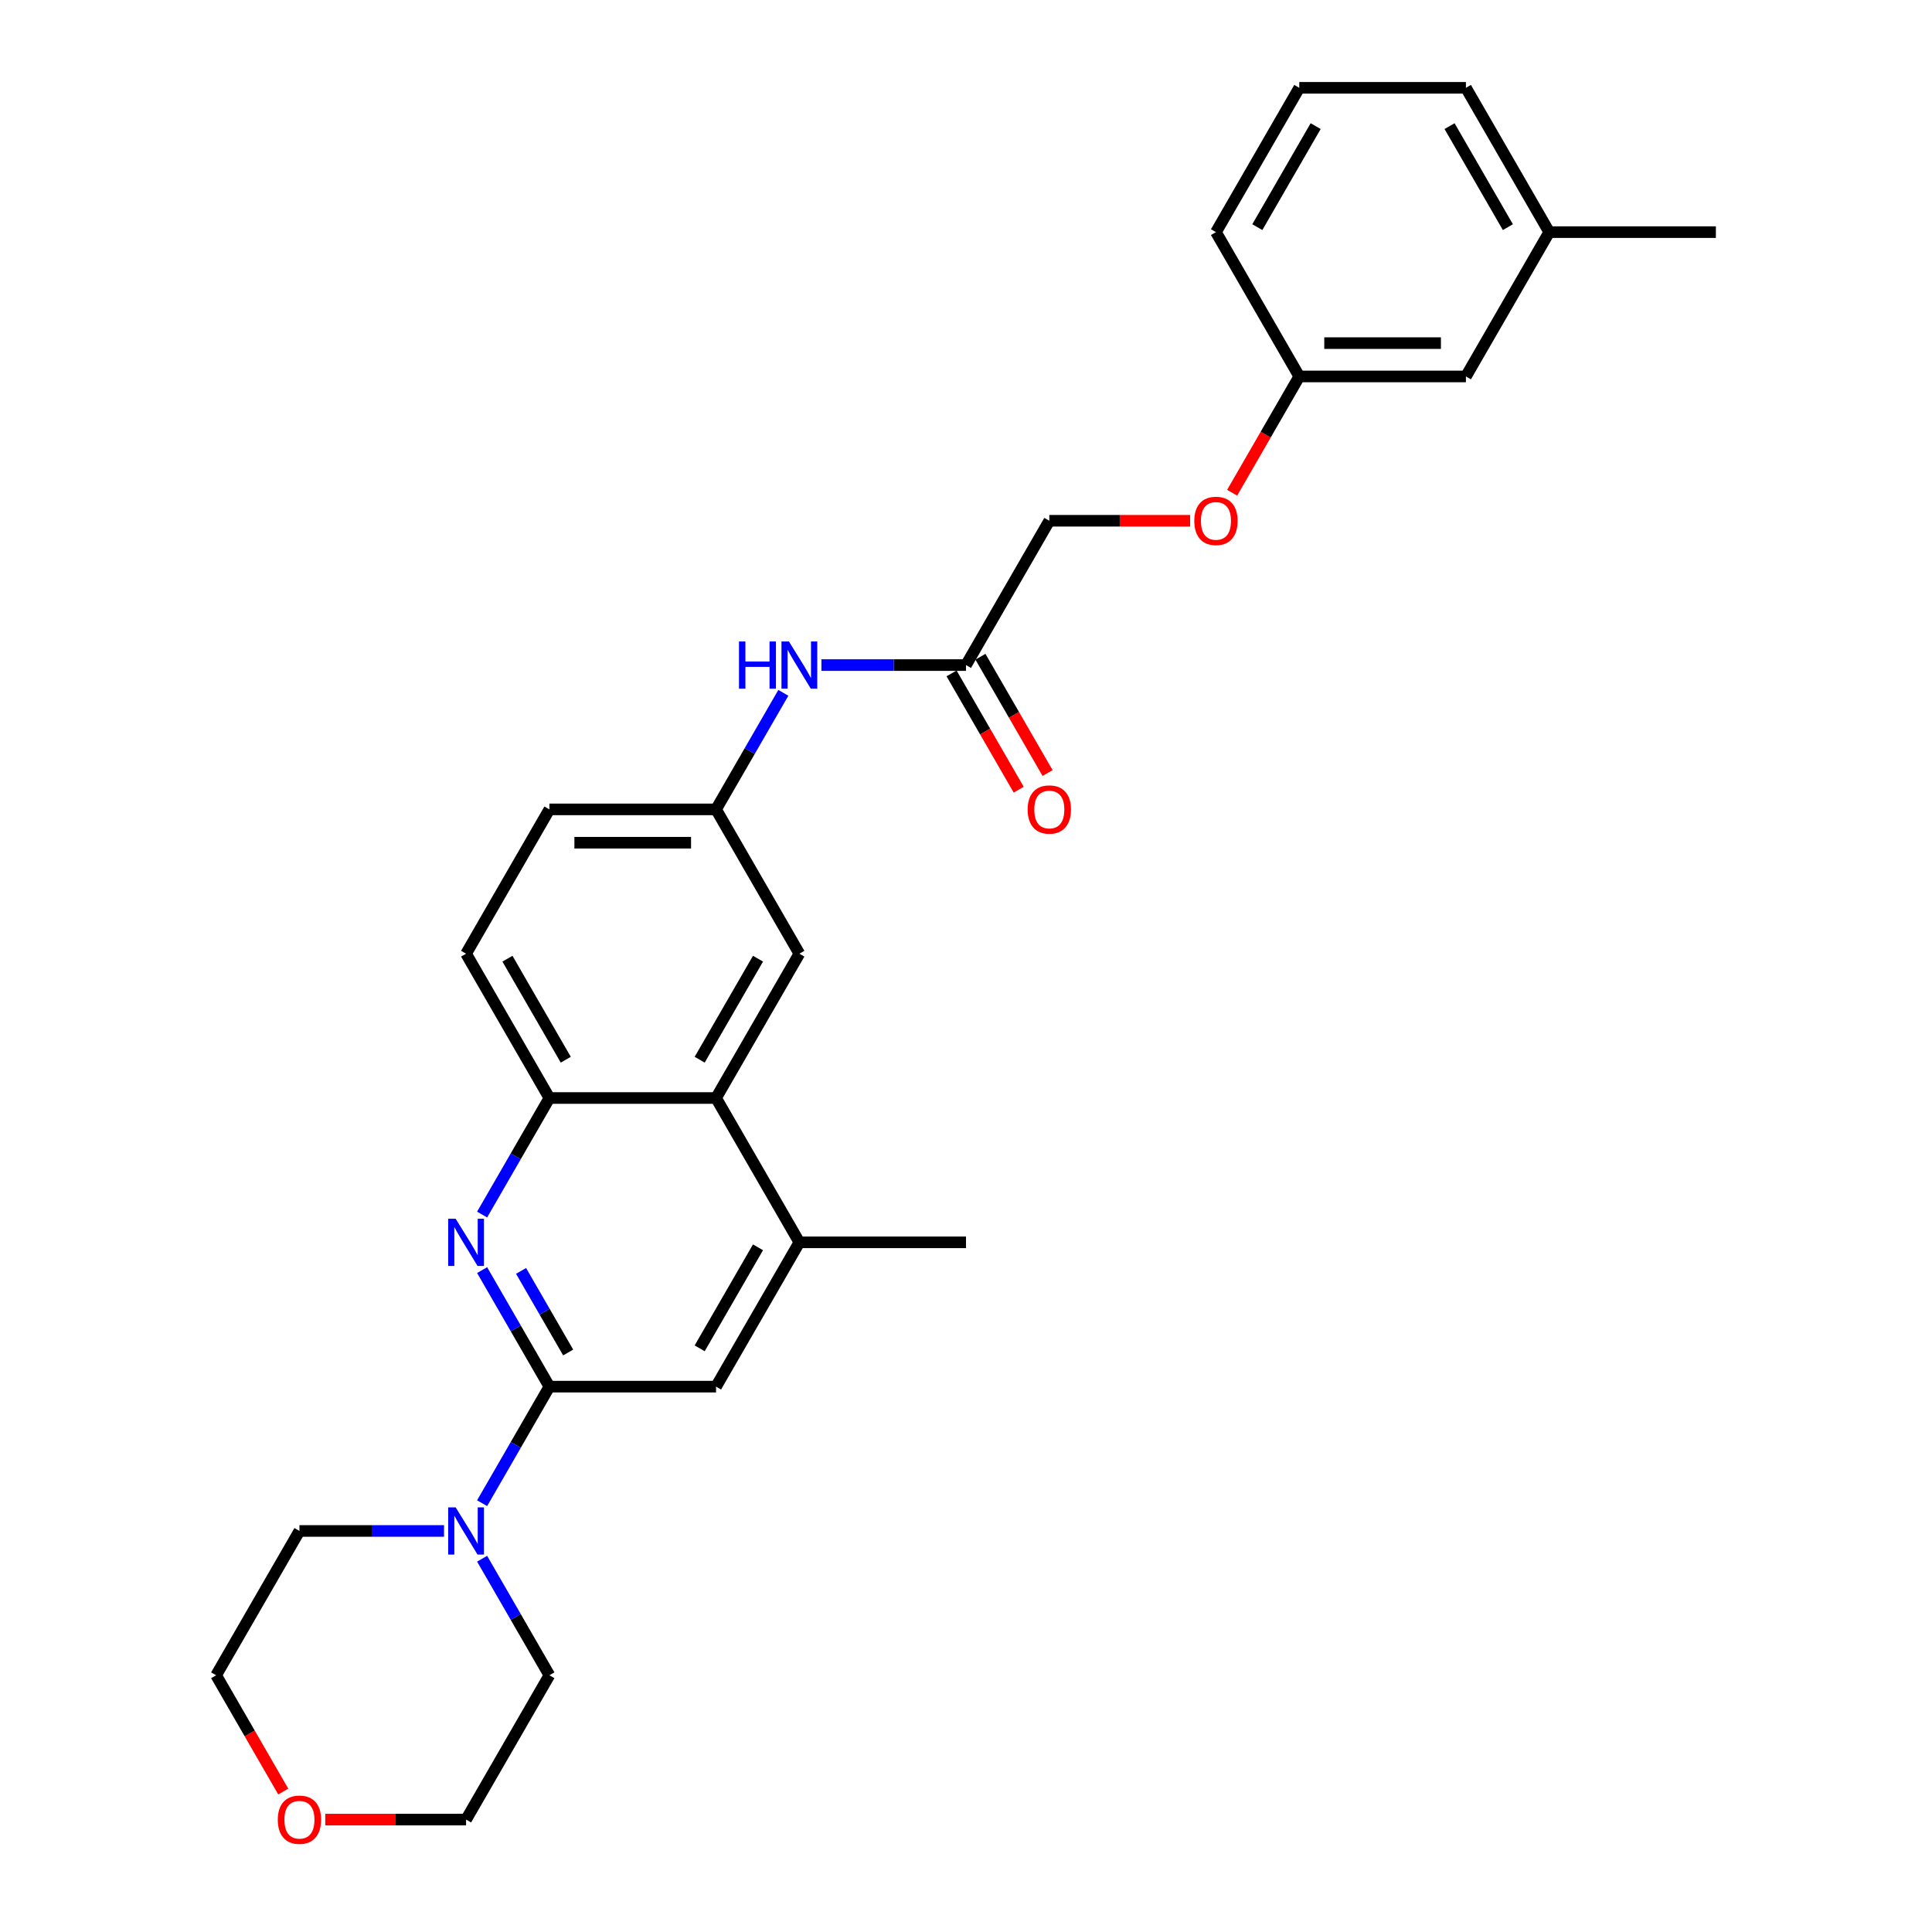 <?xml version='1.0' encoding='iso-8859-1'?>
<svg version='1.1' baseProfile='full'
              xmlns='http://www.w3.org/2000/svg'
                      xmlns:rdkit='http://www.rdkit.org/xml'
                      xmlns:xlink='http://www.w3.org/1999/xlink'
                  xml:space='preserve'
width='1000px' height='1000px' viewBox='0 0 1000 1000'>
<!-- END OF HEADER -->
<rect style='opacity:1.0;fill:#FFFFFF;stroke:none' width='1000' height='1000' x='0' y='0'> </rect>
<path class='bond-0' d='M 284.369,717.725 L 266.954,687.561' style='fill:none;fill-rule:evenodd;stroke:#000000;stroke-width:6px;stroke-linecap:butt;stroke-linejoin:miter;stroke-opacity:1' />
<path class='bond-0' d='M 266.954,687.561 L 249.539,657.398' style='fill:none;fill-rule:evenodd;stroke:#0000FF;stroke-width:6px;stroke-linecap:butt;stroke-linejoin:miter;stroke-opacity:1' />
<path class='bond-0' d='M 294.084,700.05 L 281.894,678.936' style='fill:none;fill-rule:evenodd;stroke:#000000;stroke-width:6px;stroke-linecap:butt;stroke-linejoin:miter;stroke-opacity:1' />
<path class='bond-0' d='M 281.894,678.936 L 269.703,657.821' style='fill:none;fill-rule:evenodd;stroke:#0000FF;stroke-width:6px;stroke-linecap:butt;stroke-linejoin:miter;stroke-opacity:1' />
<path class='bond-1' d='M 284.369,717.725 L 266.954,747.888' style='fill:none;fill-rule:evenodd;stroke:#000000;stroke-width:6px;stroke-linecap:butt;stroke-linejoin:miter;stroke-opacity:1' />
<path class='bond-1' d='M 266.954,747.888 L 249.539,778.052' style='fill:none;fill-rule:evenodd;stroke:#0000FF;stroke-width:6px;stroke-linecap:butt;stroke-linejoin:miter;stroke-opacity:1' />
<path class='bond-5' d='M 284.369,717.725 L 370.622,717.725' style='fill:none;fill-rule:evenodd;stroke:#000000;stroke-width:6px;stroke-linecap:butt;stroke-linejoin:miter;stroke-opacity:1' />
<path class='bond-2' d='M 249.539,628.658 L 266.954,598.495' style='fill:none;fill-rule:evenodd;stroke:#0000FF;stroke-width:6px;stroke-linecap:butt;stroke-linejoin:miter;stroke-opacity:1' />
<path class='bond-2' d='M 266.954,598.495 L 284.369,568.331' style='fill:none;fill-rule:evenodd;stroke:#000000;stroke-width:6px;stroke-linecap:butt;stroke-linejoin:miter;stroke-opacity:1' />
<path class='bond-19' d='M 249.539,806.791 L 266.954,836.954' style='fill:none;fill-rule:evenodd;stroke:#0000FF;stroke-width:6px;stroke-linecap:butt;stroke-linejoin:miter;stroke-opacity:1' />
<path class='bond-19' d='M 266.954,836.954 L 284.369,867.118' style='fill:none;fill-rule:evenodd;stroke:#000000;stroke-width:6px;stroke-linecap:butt;stroke-linejoin:miter;stroke-opacity:1' />
<path class='bond-20' d='M 229.823,792.421 L 192.407,792.421' style='fill:none;fill-rule:evenodd;stroke:#0000FF;stroke-width:6px;stroke-linecap:butt;stroke-linejoin:miter;stroke-opacity:1' />
<path class='bond-20' d='M 192.407,792.421 L 154.991,792.421' style='fill:none;fill-rule:evenodd;stroke:#000000;stroke-width:6px;stroke-linecap:butt;stroke-linejoin:miter;stroke-opacity:1' />
<path class='bond-10' d='M 284.369,568.331 L 241.243,493.635' style='fill:none;fill-rule:evenodd;stroke:#000000;stroke-width:6px;stroke-linecap:butt;stroke-linejoin:miter;stroke-opacity:1' />
<path class='bond-10' d='M 292.84,548.502 L 262.651,496.214' style='fill:none;fill-rule:evenodd;stroke:#000000;stroke-width:6px;stroke-linecap:butt;stroke-linejoin:miter;stroke-opacity:1' />
<path class='bond-28' d='M 284.369,568.331 L 370.622,568.331' style='fill:none;fill-rule:evenodd;stroke:#000000;stroke-width:6px;stroke-linecap:butt;stroke-linejoin:miter;stroke-opacity:1' />
<path class='bond-3' d='M 370.622,568.331 L 413.748,643.028' style='fill:none;fill-rule:evenodd;stroke:#000000;stroke-width:6px;stroke-linecap:butt;stroke-linejoin:miter;stroke-opacity:1' />
<path class='bond-8' d='M 370.622,568.331 L 413.748,493.635' style='fill:none;fill-rule:evenodd;stroke:#000000;stroke-width:6px;stroke-linecap:butt;stroke-linejoin:miter;stroke-opacity:1' />
<path class='bond-8' d='M 362.151,548.502 L 392.339,496.214' style='fill:none;fill-rule:evenodd;stroke:#000000;stroke-width:6px;stroke-linecap:butt;stroke-linejoin:miter;stroke-opacity:1' />
<path class='bond-4' d='M 413.748,643.028 L 370.622,717.725' style='fill:none;fill-rule:evenodd;stroke:#000000;stroke-width:6px;stroke-linecap:butt;stroke-linejoin:miter;stroke-opacity:1' />
<path class='bond-4' d='M 392.339,645.607 L 362.151,697.895' style='fill:none;fill-rule:evenodd;stroke:#000000;stroke-width:6px;stroke-linecap:butt;stroke-linejoin:miter;stroke-opacity:1' />
<path class='bond-21' d='M 413.748,643.028 L 500,643.028' style='fill:none;fill-rule:evenodd;stroke:#000000;stroke-width:6px;stroke-linecap:butt;stroke-linejoin:miter;stroke-opacity:1' />
<path class='bond-6' d='M 500,344.241 L 462.584,344.241' style='fill:none;fill-rule:evenodd;stroke:#000000;stroke-width:6px;stroke-linecap:butt;stroke-linejoin:miter;stroke-opacity:1' />
<path class='bond-6' d='M 462.584,344.241 L 425.168,344.241' style='fill:none;fill-rule:evenodd;stroke:#0000FF;stroke-width:6px;stroke-linecap:butt;stroke-linejoin:miter;stroke-opacity:1' />
<path class='bond-11' d='M 492.53,348.554 L 509.905,378.648' style='fill:none;fill-rule:evenodd;stroke:#000000;stroke-width:6px;stroke-linecap:butt;stroke-linejoin:miter;stroke-opacity:1' />
<path class='bond-11' d='M 509.905,378.648 L 527.28,408.743' style='fill:none;fill-rule:evenodd;stroke:#FF0000;stroke-width:6px;stroke-linecap:butt;stroke-linejoin:miter;stroke-opacity:1' />
<path class='bond-11' d='M 507.47,339.929 L 524.845,370.023' style='fill:none;fill-rule:evenodd;stroke:#000000;stroke-width:6px;stroke-linecap:butt;stroke-linejoin:miter;stroke-opacity:1' />
<path class='bond-11' d='M 524.845,370.023 L 542.22,400.118' style='fill:none;fill-rule:evenodd;stroke:#FF0000;stroke-width:6px;stroke-linecap:butt;stroke-linejoin:miter;stroke-opacity:1' />
<path class='bond-14' d='M 500,344.241 L 543.126,269.545' style='fill:none;fill-rule:evenodd;stroke:#000000;stroke-width:6px;stroke-linecap:butt;stroke-linejoin:miter;stroke-opacity:1' />
<path class='bond-7' d='M 405.451,358.611 L 388.036,388.774' style='fill:none;fill-rule:evenodd;stroke:#0000FF;stroke-width:6px;stroke-linecap:butt;stroke-linejoin:miter;stroke-opacity:1' />
<path class='bond-7' d='M 388.036,388.774 L 370.622,418.938' style='fill:none;fill-rule:evenodd;stroke:#000000;stroke-width:6px;stroke-linecap:butt;stroke-linejoin:miter;stroke-opacity:1' />
<path class='bond-9' d='M 413.748,493.635 L 370.622,418.938' style='fill:none;fill-rule:evenodd;stroke:#000000;stroke-width:6px;stroke-linecap:butt;stroke-linejoin:miter;stroke-opacity:1' />
<path class='bond-30' d='M 370.622,418.938 L 284.369,418.938' style='fill:none;fill-rule:evenodd;stroke:#000000;stroke-width:6px;stroke-linecap:butt;stroke-linejoin:miter;stroke-opacity:1' />
<path class='bond-30' d='M 357.684,436.188 L 297.307,436.188' style='fill:none;fill-rule:evenodd;stroke:#000000;stroke-width:6px;stroke-linecap:butt;stroke-linejoin:miter;stroke-opacity:1' />
<path class='bond-15' d='M 241.243,493.635 L 284.369,418.938' style='fill:none;fill-rule:evenodd;stroke:#000000;stroke-width:6px;stroke-linecap:butt;stroke-linejoin:miter;stroke-opacity:1' />
<path class='bond-12' d='M 146.615,927.307 L 129.24,897.212' style='fill:none;fill-rule:evenodd;stroke:#FF0000;stroke-width:6px;stroke-linecap:butt;stroke-linejoin:miter;stroke-opacity:1' />
<path class='bond-12' d='M 129.24,897.212 L 111.865,867.118' style='fill:none;fill-rule:evenodd;stroke:#000000;stroke-width:6px;stroke-linecap:butt;stroke-linejoin:miter;stroke-opacity:1' />
<path class='bond-29' d='M 168.36,941.815 L 204.802,941.815' style='fill:none;fill-rule:evenodd;stroke:#FF0000;stroke-width:6px;stroke-linecap:butt;stroke-linejoin:miter;stroke-opacity:1' />
<path class='bond-29' d='M 204.802,941.815 L 241.243,941.815' style='fill:none;fill-rule:evenodd;stroke:#000000;stroke-width:6px;stroke-linecap:butt;stroke-linejoin:miter;stroke-opacity:1' />
<path class='bond-13' d='M 616.009,269.545 L 579.568,269.545' style='fill:none;fill-rule:evenodd;stroke:#FF0000;stroke-width:6px;stroke-linecap:butt;stroke-linejoin:miter;stroke-opacity:1' />
<path class='bond-13' d='M 579.568,269.545 L 543.126,269.545' style='fill:none;fill-rule:evenodd;stroke:#000000;stroke-width:6px;stroke-linecap:butt;stroke-linejoin:miter;stroke-opacity:1' />
<path class='bond-16' d='M 637.754,255.037 L 655.129,224.942' style='fill:none;fill-rule:evenodd;stroke:#FF0000;stroke-width:6px;stroke-linecap:butt;stroke-linejoin:miter;stroke-opacity:1' />
<path class='bond-16' d='M 655.129,224.942 L 672.505,194.848' style='fill:none;fill-rule:evenodd;stroke:#000000;stroke-width:6px;stroke-linecap:butt;stroke-linejoin:miter;stroke-opacity:1' />
<path class='bond-17' d='M 672.505,194.848 L 758.757,194.848' style='fill:none;fill-rule:evenodd;stroke:#000000;stroke-width:6px;stroke-linecap:butt;stroke-linejoin:miter;stroke-opacity:1' />
<path class='bond-17' d='M 685.442,177.597 L 745.819,177.597' style='fill:none;fill-rule:evenodd;stroke:#000000;stroke-width:6px;stroke-linecap:butt;stroke-linejoin:miter;stroke-opacity:1' />
<path class='bond-25' d='M 672.505,194.848 L 629.378,120.151' style='fill:none;fill-rule:evenodd;stroke:#000000;stroke-width:6px;stroke-linecap:butt;stroke-linejoin:miter;stroke-opacity:1' />
<path class='bond-18' d='M 758.757,194.848 L 801.883,120.151' style='fill:none;fill-rule:evenodd;stroke:#000000;stroke-width:6px;stroke-linecap:butt;stroke-linejoin:miter;stroke-opacity:1' />
<path class='bond-27' d='M 801.883,120.151 L 888.135,120.151' style='fill:none;fill-rule:evenodd;stroke:#000000;stroke-width:6px;stroke-linecap:butt;stroke-linejoin:miter;stroke-opacity:1' />
<path class='bond-31' d='M 801.883,120.151 L 758.757,45.455' style='fill:none;fill-rule:evenodd;stroke:#000000;stroke-width:6px;stroke-linecap:butt;stroke-linejoin:miter;stroke-opacity:1' />
<path class='bond-31' d='M 780.475,117.572 L 750.286,65.284' style='fill:none;fill-rule:evenodd;stroke:#000000;stroke-width:6px;stroke-linecap:butt;stroke-linejoin:miter;stroke-opacity:1' />
<path class='bond-24' d='M 284.369,867.118 L 241.243,941.815' style='fill:none;fill-rule:evenodd;stroke:#000000;stroke-width:6px;stroke-linecap:butt;stroke-linejoin:miter;stroke-opacity:1' />
<path class='bond-23' d='M 154.991,792.421 L 111.865,867.118' style='fill:none;fill-rule:evenodd;stroke:#000000;stroke-width:6px;stroke-linecap:butt;stroke-linejoin:miter;stroke-opacity:1' />
<path class='bond-22' d='M 672.505,45.455 L 629.378,120.151' style='fill:none;fill-rule:evenodd;stroke:#000000;stroke-width:6px;stroke-linecap:butt;stroke-linejoin:miter;stroke-opacity:1' />
<path class='bond-22' d='M 680.975,65.284 L 650.787,117.572' style='fill:none;fill-rule:evenodd;stroke:#000000;stroke-width:6px;stroke-linecap:butt;stroke-linejoin:miter;stroke-opacity:1' />
<path class='bond-26' d='M 672.505,45.455 L 758.757,45.455' style='fill:none;fill-rule:evenodd;stroke:#000000;stroke-width:6px;stroke-linecap:butt;stroke-linejoin:miter;stroke-opacity:1' />
<path  class='atom-1' d='M 235.844 630.815
L 243.848 643.752
Q 244.641 645.029, 245.918 647.341
Q 247.195 649.652, 247.264 649.79
L 247.264 630.815
L 250.507 630.815
L 250.507 655.241
L 247.16 655.241
L 238.569 641.096
Q 237.569 639.44, 236.499 637.542
Q 235.464 635.645, 235.154 635.058
L 235.154 655.241
L 231.98 655.241
L 231.98 630.815
L 235.844 630.815
' fill='#0000FF'/>
<path  class='atom-2' d='M 235.844 780.208
L 243.848 793.146
Q 244.641 794.422, 245.918 796.734
Q 247.195 799.045, 247.264 799.183
L 247.264 780.208
L 250.507 780.208
L 250.507 804.635
L 247.16 804.635
L 238.569 790.489
Q 237.569 788.833, 236.499 786.936
Q 235.464 785.038, 235.154 784.452
L 235.154 804.635
L 231.98 804.635
L 231.98 780.208
L 235.844 780.208
' fill='#0000FF'/>
<path  class='atom-8' d='M 382.507 332.028
L 385.819 332.028
L 385.819 342.413
L 398.309 342.413
L 398.309 332.028
L 401.621 332.028
L 401.621 356.455
L 398.309 356.455
L 398.309 345.173
L 385.819 345.173
L 385.819 356.455
L 382.507 356.455
L 382.507 332.028
' fill='#0000FF'/>
<path  class='atom-8' d='M 408.348 332.028
L 416.353 344.966
Q 417.146 346.242, 418.423 348.554
Q 419.699 350.865, 419.768 351.003
L 419.768 332.028
L 423.011 332.028
L 423.011 356.455
L 419.665 356.455
L 411.074 342.309
Q 410.073 340.653, 409.004 338.756
Q 407.969 336.858, 407.658 336.272
L 407.658 356.455
L 404.484 356.455
L 404.484 332.028
L 408.348 332.028
' fill='#0000FF'/>
<path  class='atom-12' d='M 531.913 419.007
Q 531.913 413.142, 534.811 409.864
Q 537.71 406.587, 543.126 406.587
Q 548.543 406.587, 551.441 409.864
Q 554.339 413.142, 554.339 419.007
Q 554.339 424.941, 551.406 428.322
Q 548.474 431.669, 543.126 431.669
Q 537.744 431.669, 534.811 428.322
Q 531.913 424.976, 531.913 419.007
M 543.126 428.909
Q 546.852 428.909, 548.853 426.425
Q 550.889 423.906, 550.889 419.007
Q 550.889 414.211, 548.853 411.796
Q 546.852 409.347, 543.126 409.347
Q 539.4 409.347, 537.364 411.762
Q 535.363 414.177, 535.363 419.007
Q 535.363 423.941, 537.364 426.425
Q 539.4 428.909, 543.126 428.909
' fill='#FF0000'/>
<path  class='atom-13' d='M 143.778 941.884
Q 143.778 936.018, 146.676 932.741
Q 149.574 929.463, 154.991 929.463
Q 160.407 929.463, 163.306 932.741
Q 166.204 936.018, 166.204 941.884
Q 166.204 947.818, 163.271 951.199
Q 160.338 954.545, 154.991 954.545
Q 149.609 954.545, 146.676 951.199
Q 143.778 947.852, 143.778 941.884
M 154.991 951.785
Q 158.717 951.785, 160.718 949.301
Q 162.754 946.783, 162.754 941.884
Q 162.754 937.088, 160.718 934.673
Q 158.717 932.223, 154.991 932.223
Q 151.265 932.223, 149.229 934.638
Q 147.228 937.053, 147.228 941.884
Q 147.228 946.817, 149.229 949.301
Q 151.265 951.785, 154.991 951.785
' fill='#FF0000'/>
<path  class='atom-14' d='M 618.166 269.614
Q 618.166 263.748, 621.064 260.471
Q 623.962 257.193, 629.378 257.193
Q 634.795 257.193, 637.693 260.471
Q 640.591 263.748, 640.591 269.614
Q 640.591 275.548, 637.659 278.929
Q 634.726 282.275, 629.378 282.275
Q 623.996 282.275, 621.064 278.929
Q 618.166 275.582, 618.166 269.614
M 629.378 279.515
Q 633.105 279.515, 635.106 277.031
Q 637.141 274.513, 637.141 269.614
Q 637.141 264.818, 635.106 262.403
Q 633.105 259.953, 629.378 259.953
Q 625.652 259.953, 623.617 262.368
Q 621.616 264.783, 621.616 269.614
Q 621.616 274.547, 623.617 277.031
Q 625.652 279.515, 629.378 279.515
' fill='#FF0000'/>
</svg>
